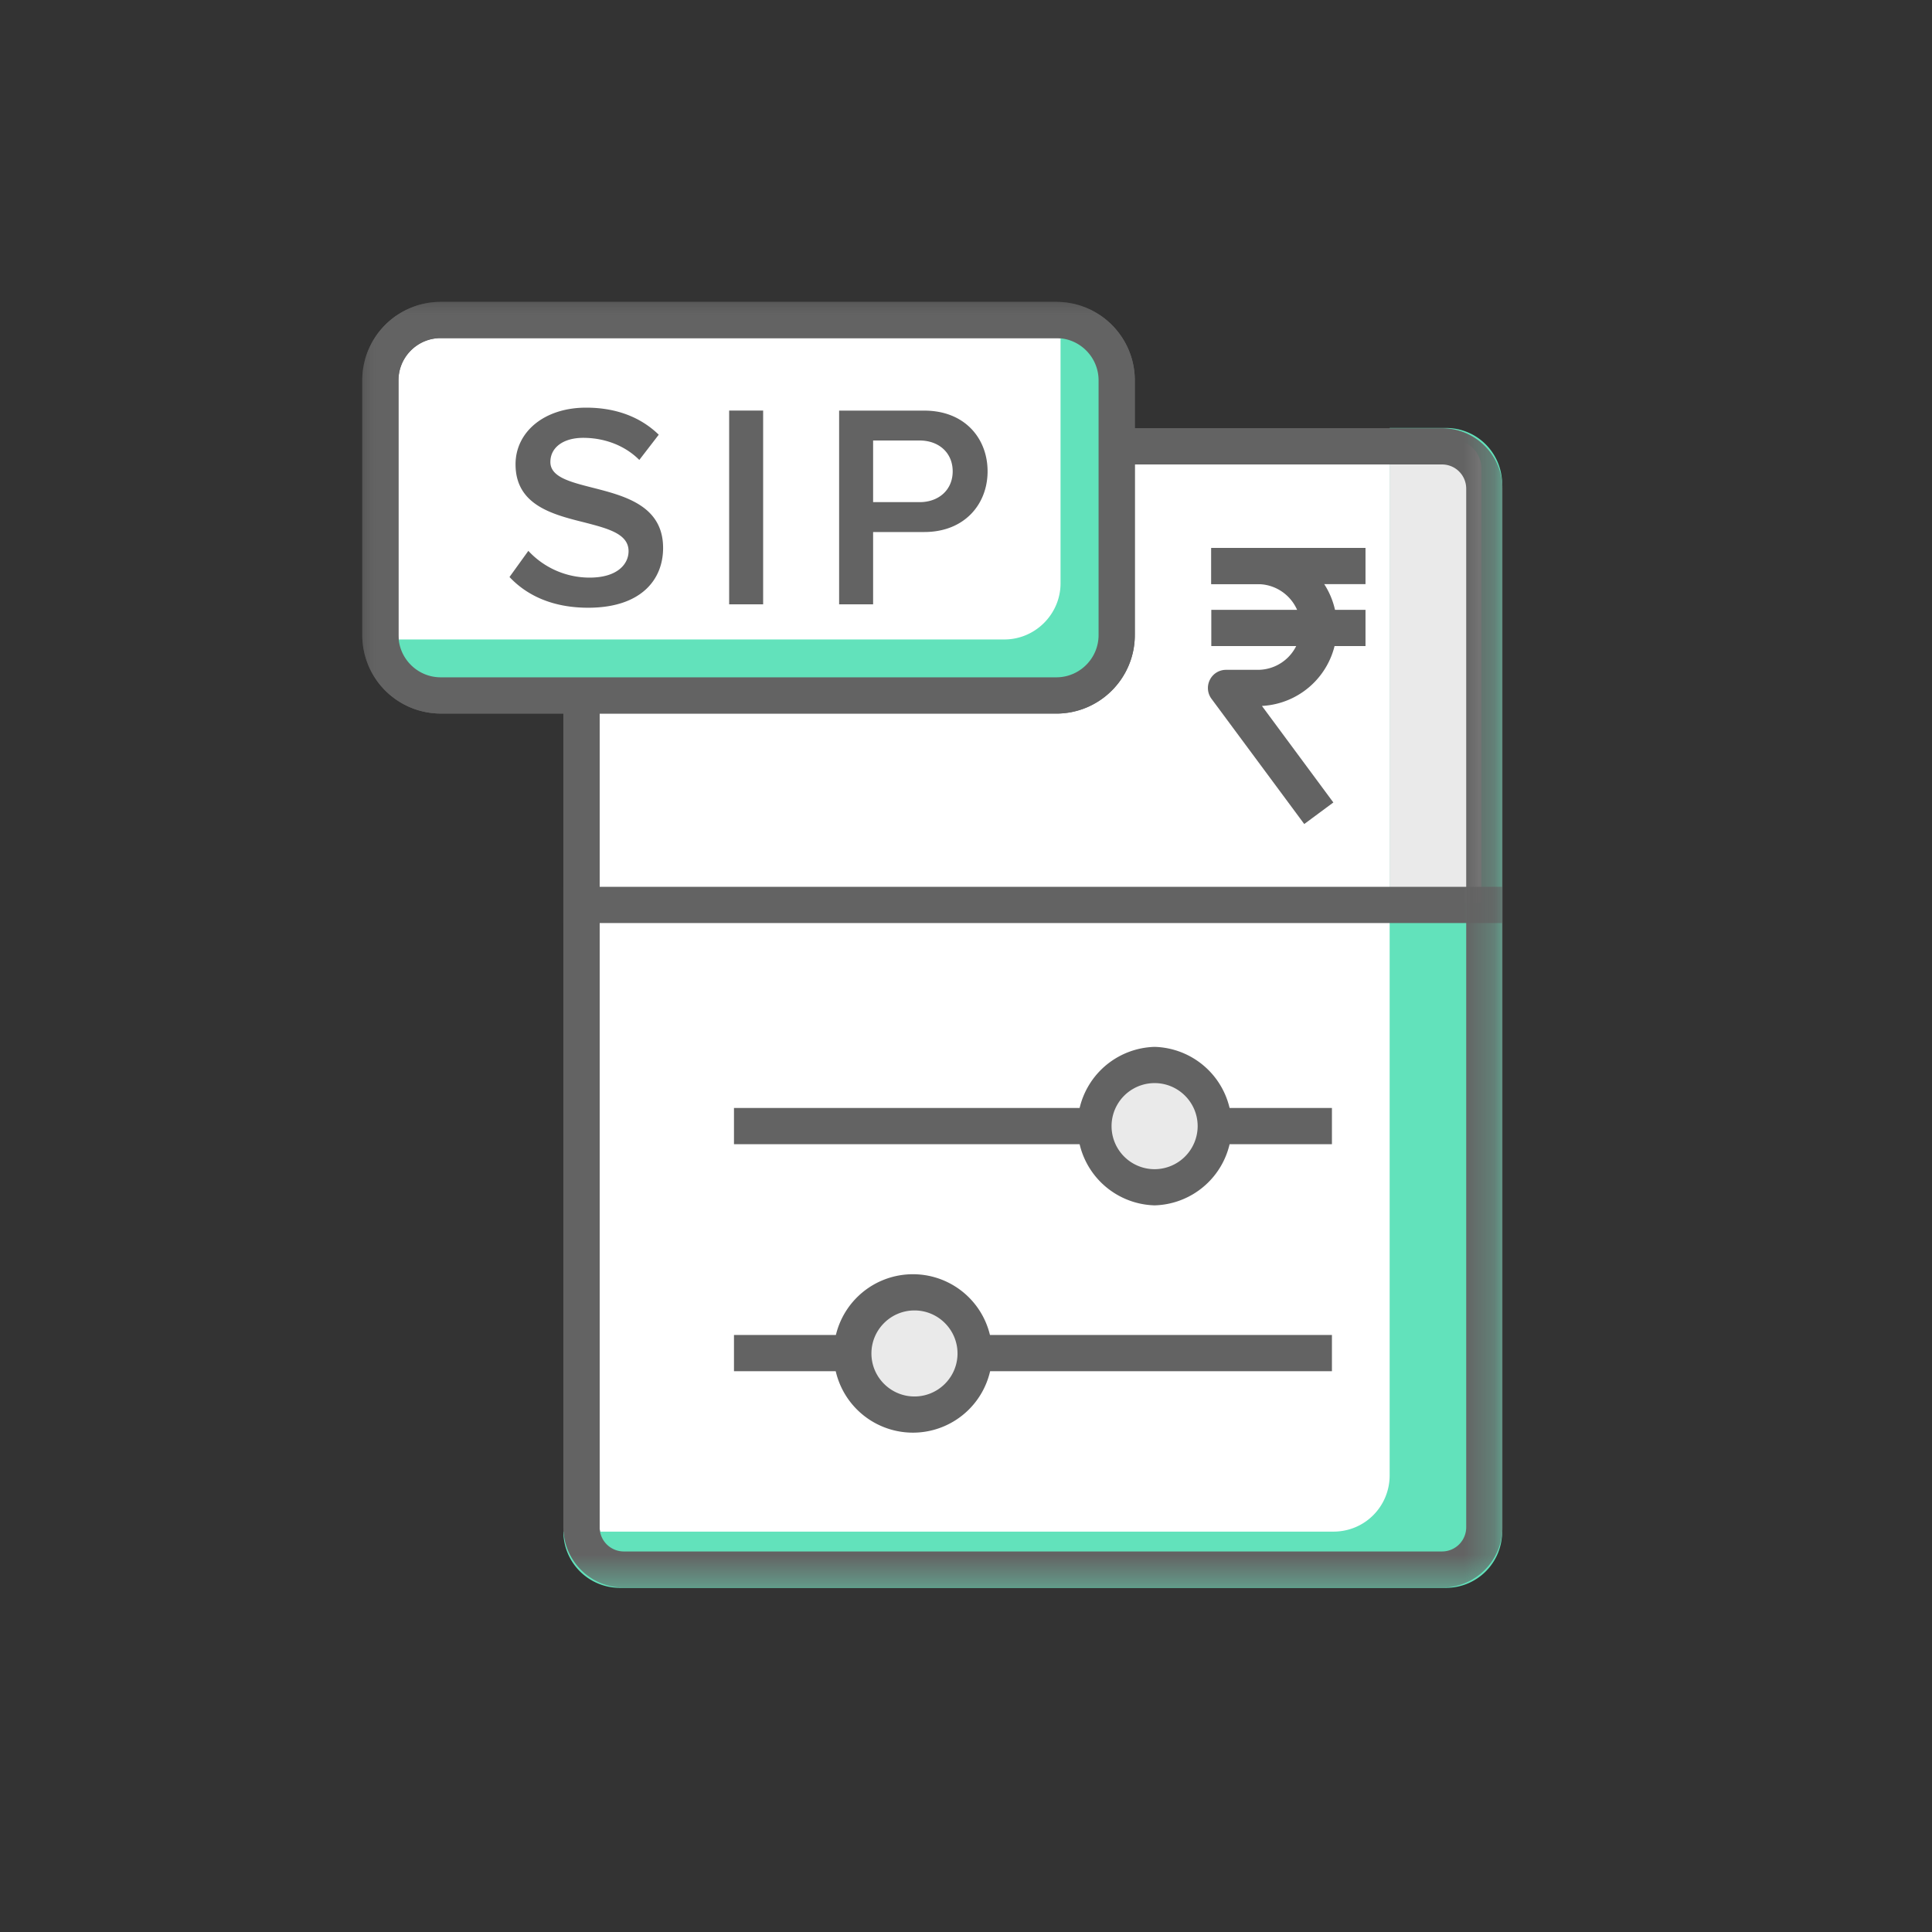<svg xmlns="http://www.w3.org/2000/svg" xmlns:xlink="http://www.w3.org/1999/xlink" width="64" height="64" viewBox="0 0 64 64">
    <rect x="0" y="0" width="64" height="64" fill="#333333" stroke="none"/>
    <defs>
        <path id="a" d="M0 42.6h37.77V0H0z"/>
    </defs>
    <g fill="none" fill-rule="evenodd" transform="translate(12 10)">
        <path fill="#FFF" d="M8.664 41.992c-.772 0-1.4-.628-1.4-1.4V6.186c0-.772.628-1.402 1.4-1.402H35.77c.77 0 1.4.63 1.4 1.402v34.406c0 .772-.63 1.4-1.4 1.4H8.664z"/>
        <path fill="#636363" d="M35.77 4.186H8.662a2 2 0 0 0-2 2v34.406a2 2 0 0 0 2 2H35.77c1.106 0 2-.894 2-2V6.186c0-1.106-.894-2-2-2m0 1.2a.8.8 0 0 1 .8.8v34.406a.801.801 0 0 1-.8.802H8.662a.801.801 0 0 1-.798-.802V6.186a.8.8 0 0 1 .798-.8H35.77"/>
        <path fill="#62E2BB" d="M37.76 6.041v34.696a1.855 1.855 0 0 1-1.864 1.862H8.526a1.868 1.868 0 0 1-1.864-1.862H32.17c1.046 0 1.864-.84 1.864-1.864V4.177h1.862c1.046 0 1.864.838 1.864 1.864"/>
        <path fill="#EAEAEA" d="M37.07 5.5v14.404h-3.038V4.586h2.126c.502 0 .912.41.912.914"/>
        <mask id="b" fill="#fff">
            <use xlink:href="#a"/>
        </mask>
        <path fill="#636363" d="M6.662 20.577H37.77v-1.2H6.662z" mask="url(#b)"/>
        <path fill="#636363" d="M35.77 4.186H8.662a2 2 0 0 0-2 2v34.406a2 2 0 0 0 2 2H35.77c1.106 0 2-.894 2-2V6.186c0-1.106-.894-2-2-2m0 1.2a.8.8 0 0 1 .8.8v34.406a.801.801 0 0 1-.8.802H8.662a.801.801 0 0 1-.798-.802V6.186a.8.8 0 0 1 .798-.8H35.77" mask="url(#b)"/>
        <path fill="#636363" d="M12.314 27.903h19.808v-1.2H12.314zM12.314 35.423h19.808v-1.2H12.314z" mask="url(#b)"/>
        <path fill="#EAEAEA" d="M26.248 25.28a2.025 2.025 0 1 1 .003 4.049 2.025 2.025 0 0 1-.003-4.05" mask="url(#b)"/>
        <path fill="#636363" d="M26.248 25.879a1.426 1.426 0 0 0 0 2.852 1.43 1.43 0 0 0 1.426-1.426c0-.786-.64-1.426-1.426-1.426m0 4.05a2.626 2.626 0 0 1 0-5.25 2.626 2.626 0 0 1 0 5.25" mask="url(#b)"/>
        <path fill="#EAEAEA" d="M18.293 32.81a2.025 2.025 0 0 1 0 4.048 2.024 2.024 0 1 1 0-4.047" mask="url(#b)"/>
        <path fill="#636363" d="M18.293 33.41c-.786 0-1.426.64-1.426 1.426 0 .784.64 1.424 1.426 1.424.786 0 1.426-.64 1.426-1.424 0-.786-.64-1.426-1.426-1.426m0 4.048a2.624 2.624 0 1 1 0-5.247 2.624 2.624 0 0 1 0 5.247M28.126 9.351h5.108v-1.2h-5.108zM28.126 11.401h5.108v-1.2h-5.108z" mask="url(#b)"/>
        <path fill="#636363" d="M31.205 17.297l-3.074-4.15a.599.599 0 0 1-.052-.628c.1-.202.308-.33.534-.33h1.054a1.42 1.42 0 0 0 1.42-1.42c0-.78-.636-1.418-1.42-1.418h-1.54V8.153h1.54a2.62 2.62 0 0 1 2.62 2.616 2.62 2.62 0 0 1-2.484 2.616l2.366 3.198-.964.714z" mask="url(#b)"/>
        <path fill="#FFF" d="M22.992 13.037H2.6c-1.106 0-2-.894-2-2V2.6a2 2 0 0 1 2-2h20.392a2 2 0 0 1 2 2v8.438c0 1.106-.894 2-2 2" mask="url(#b)"/>
        <path fill="#636363" d="M2.6 1.2c-.772 0-1.4.627-1.4 1.4v8.437c0 .772.628 1.4 1.4 1.4h20.392c.772 0 1.4-.628 1.4-1.4V2.6c0-.772-.628-1.4-1.4-1.4H2.6zm20.392 12.437H2.6a2.602 2.602 0 0 1-2.6-2.6V2.6C0 1.165 1.166 0 2.6 0h20.392c1.434 0 2.6 1.166 2.6 2.6v8.438c0 1.434-1.166 2.6-2.6 2.6z" mask="url(#b)"/>
        <path fill="#62E2BB" d="M24.996 2.463v8.72a1.87 1.87 0 0 1-1.864 1.864H2.468a1.858 1.858 0 0 1-1.862-1.864H21.27c1.024 0 1.862-.84 1.862-1.862V.599c1.026 0 1.864.838 1.864 1.864" mask="url(#b)"/>
        <path fill="#636363" d="M5.502 8.248a2.764 2.764 0 0 0 2.032.886c.922 0 1.288-.452 1.288-.876 0-.576-.684-.75-1.462-.952-1.05-.262-2.282-.57-2.282-1.926 0-1.058.934-1.876 2.338-1.876 1.002 0 1.81.318 2.406.896l-.644.836c-.5-.5-1.184-.732-1.858-.732-.662 0-1.088.32-1.088.8 0 .5.656.662 1.416.856 1.058.27 2.318.598 2.318 1.992 0 1.068-.75 1.98-2.482 1.98-1.184 0-2.038-.412-2.606-1.018l.624-.866zM12.154 10.02h1.126V3.6h-1.126zM18.463 4.592h-1.54v2.042h1.54c.634 0 1.096-.406 1.096-1.02 0-.618-.462-1.022-1.096-1.022zm-2.666-.99h2.82c1.346 0 2.098.924 2.098 2.012 0 1.086-.762 2.01-2.098 2.01h-1.694v2.396h-1.126V3.602z" mask="url(#b)"/>
        <path fill="#636363" d="M2.6 1.2c-.772 0-1.4.627-1.4 1.4v8.437c0 .772.628 1.4 1.4 1.4h20.392c.772 0 1.4-.628 1.4-1.4V2.6c0-.772-.628-1.4-1.4-1.4H2.6zm20.392 12.437H2.6a2.602 2.602 0 0 1-2.6-2.6V2.6C0 1.165 1.166 0 2.6 0h20.392c1.434 0 2.6 1.166 2.6 2.6v8.438c0 1.434-1.166 2.6-2.6 2.6z" mask="url(#b)"/>
    </g>
</svg>
